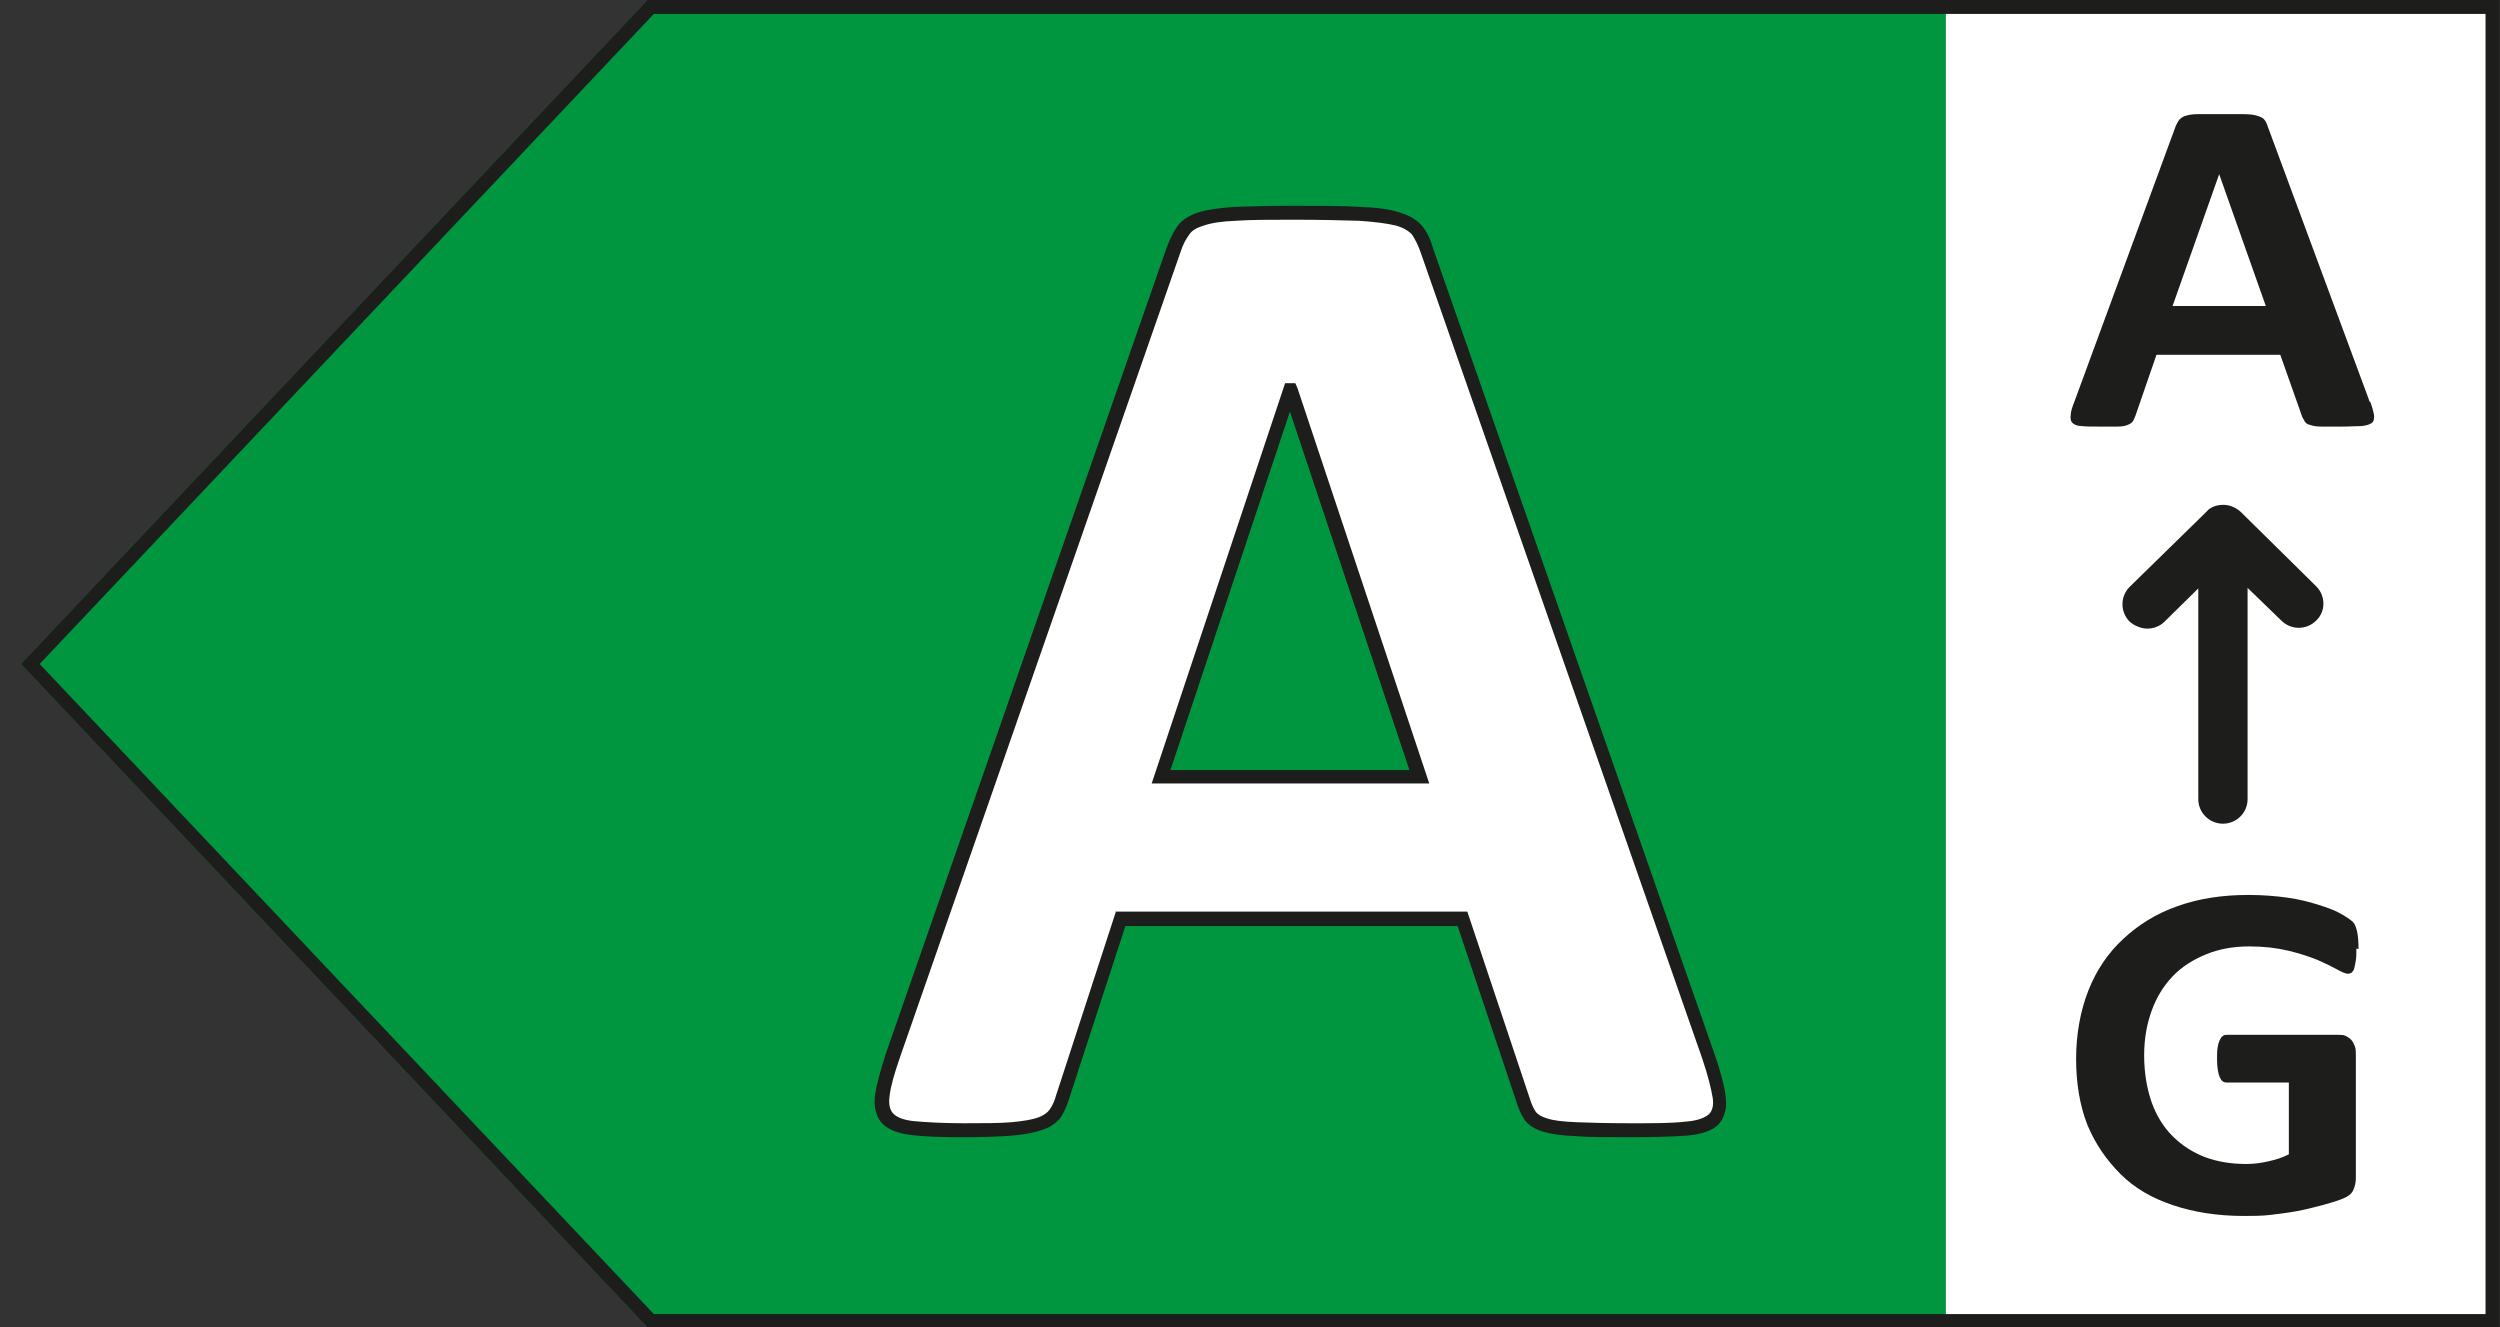 <?xml version="1.0" encoding="UTF-8"?><svg id="Ebene_1" xmlns="http://www.w3.org/2000/svg" viewBox="0 0 46.65 24.77"><rect x="0" y="0" width="46.65" height="24.77" fill="#333333" stroke="none"/><defs><style>.cls-1{fill:none;}.cls-2{fill:#1d1d1b;}.cls-3{fill:#fff;}.cls-4{fill:#009640;}</style></defs><path class="cls-1" d="M0,0h46.63v24.77H0V0Z"/><path class="cls-4" d="M12.08,24.77h34.55V0H12.08L.39,12.39l11.7,12.39Z"/><path class="cls-3" d="M36.31,0h10.32v24.77h-10.32V0Z"/><path class="cls-2" d="M44.23,7.5c.04.11.06.19.07.25,0,.06,0,.11-.04.14s-.1.05-.19.06c-.09,0-.21.01-.37.01s-.29,0-.38,0-.16-.01-.21-.03c-.05-.01-.08-.03-.1-.06s-.03-.06-.05-.09l-.41-1.16h-2.31l-.39,1.13s-.03.08-.05.11c-.02.03-.05.05-.1.07-.05.02-.11.03-.19.03-.08,0-.19,0-.33,0-.15,0-.26,0-.34-.01-.08,0-.14-.03-.17-.06s-.04-.08-.03-.15c0-.06.03-.15.07-.25l1.89-5.14s.04-.09.07-.12.07-.06.12-.07c.06-.02.13-.03.23-.03.1,0,.23,0,.39,0,.19,0,.34,0,.45,0,.11,0,.2.01.26.03.06.02.11.04.13.07.03.03.05.08.07.14l1.9,5.13h0ZM41.41,3.25h0l-.87,2.46h1.74l-.87-2.46Z"/><path class="cls-2" d="M43.97,17.7c0,.09,0,.16-.01.22s-.02.11-.03.15-.03.06-.05.08c-.02.01-.04.02-.07.02-.04,0-.11-.03-.2-.08s-.21-.11-.37-.18c-.15-.06-.33-.12-.54-.17s-.45-.08-.73-.08c-.3,0-.57.05-.81.15-.24.1-.45.23-.62.41-.17.18-.3.39-.39.64s-.14.52-.14.83c0,.33.05.62.14.88.09.25.22.46.39.63.17.17.37.3.6.39.24.09.5.13.78.13.14,0,.28-.02.41-.05.14-.03.26-.07.38-.13v-1.34h-1.16c-.06,0-.1-.03-.13-.1-.03-.07-.05-.18-.05-.34,0-.08,0-.15.01-.21s.02-.1.04-.14.03-.06.06-.08c.02-.02.05-.02.08-.02h2.07c.05,0,.1,0,.14.02.04.02.07.04.1.07.03.03.05.07.07.12.02.05.02.1.02.16v2.3c0,.09-.02.17-.05.23-.03.07-.1.12-.2.16-.1.04-.23.08-.38.12-.15.04-.31.08-.47.11s-.33.05-.49.07c-.17.02-.33.02-.5.02-.49,0-.93-.07-1.32-.2s-.72-.32-.98-.58-.47-.56-.62-.92c-.14-.36-.21-.77-.21-1.23s.08-.9.23-1.28.37-.7.65-.96c.28-.26.61-.47,1.01-.61.39-.14.83-.21,1.32-.21.27,0,.51.02.73.05s.41.08.57.13c.16.05.3.1.41.16s.18.11.23.15.07.1.09.18c.02.08.03.19.03.34h0Z"/><path class="cls-2" d="M43.22,11.58c-.18.18-.47.18-.65,0l-.63-.61v3.94c0,.26-.21.46-.46.46s-.46-.2-.46-.46v-3.93l-.63.62c-.09.09-.21.13-.32.13s-.24-.05-.33-.13c-.18-.18-.18-.47,0-.65l1.36-1.33s.01-.01.02-.02l.08-.08s.01-.01.02-.02c.07-.05.16-.08.26-.08.13,0,.24.05.33.13l1.41,1.39c.18.18.18.47,0,.64h0Z"/><path class="cls-3" d="M31.89,19.72c.11.31.17.56.2.75.03.18,0,.32-.11.41-.1.09-.27.15-.51.17-.25.02-.58.03-1.01.03s-.79,0-1.04-.02c-.25-.01-.44-.04-.57-.08-.13-.04-.22-.09-.28-.16s-.1-.16-.13-.27l-1.14-3.41h-6.38l-1.08,3.31c-.04.12-.08.22-.14.31-.06.08-.15.15-.28.2-.13.05-.31.08-.54.1-.23.02-.54.03-.91.03-.4,0-.72-.01-.95-.04-.23-.03-.39-.09-.47-.19-.09-.1-.12-.24-.09-.43s.09-.43.2-.73l5.24-15.04c.05-.15.11-.27.18-.36.07-.09.18-.16.34-.21.15-.05.37-.08.64-.09.27-.01.63-.02,1.08-.02.52,0,.93,0,1.24.02.31.01.55.04.72.09.17.05.29.12.37.22.07.1.14.23.19.39l5.25,15.03h0ZM24.08,7.29h-.01l-2.41,7.21h4.82l-2.4-7.21Z"/><path class="cls-2" d="M30.45,21.22c-.48,0-.81,0-1.05-.02-.26-.01-.46-.04-.6-.08-.16-.05-.27-.12-.34-.21-.06-.08-.11-.19-.15-.31l-1.11-3.32h-6.2l-1.05,3.22c-.04.13-.09.25-.15.34-.07.1-.19.19-.34.24-.14.05-.33.09-.57.11-.24.02-.55.03-.92.03-.41,0-.73-.01-.96-.04-.27-.03-.45-.11-.56-.23-.11-.13-.15-.31-.12-.53.03-.19.1-.45.2-.76l5.24-15.04c.06-.16.13-.3.2-.4.09-.12.22-.2.4-.26.17-.05.39-.08.67-.1.28-.01.65-.02,1.08-.02.51,0,.92,0,1.24.02.31.01.56.04.74.1.2.06.34.14.44.26.09.11.16.26.21.44l5.25,15.03c.11.32.18.58.2.77.03.23-.02.4-.14.53-.12.11-.31.18-.59.2-.25.02-.6.03-1.02.03ZM20.81,17.01h6.57l1.17,3.5c.03.1.07.18.11.24.04.05.11.09.21.12.12.04.3.06.54.07.24.01.57.02,1.04.02.42,0,.75,0,1-.03.27-.02.38-.09.44-.14.06-.06.09-.16.07-.3-.03-.18-.09-.42-.19-.72l-5.25-15.03c-.05-.15-.11-.27-.17-.36-.06-.07-.16-.13-.3-.17-.16-.04-.39-.07-.69-.09-.31-.01-.73-.02-1.23-.02-.43,0-.79,0-1.07.02-.26.01-.46.04-.6.09-.13.04-.22.09-.27.17-.06.08-.12.19-.16.32l-5.24,15.04c-.1.29-.17.53-.19.71-.02.14,0,.25.06.32.07.08.2.13.39.15.22.02.53.04.93.04.37,0,.68,0,.9-.02.22-.02.39-.05.5-.09.1-.04.17-.09.21-.15.05-.07.09-.16.12-.27l1.11-3.41ZM26.67,14.62h-5.18l2.49-7.47h.19l.04.09,2.46,7.38ZM21.84,14.37h4.46l-2.23-6.69-2.23,6.69Z"/><path class="cls-2" d="M46.38.26v24.26H12.2L.74,12.39,12.2.26h34.18ZM46.63,0H12.08L.39,12.39l11.7,12.39h34.55V0Z"/></svg>